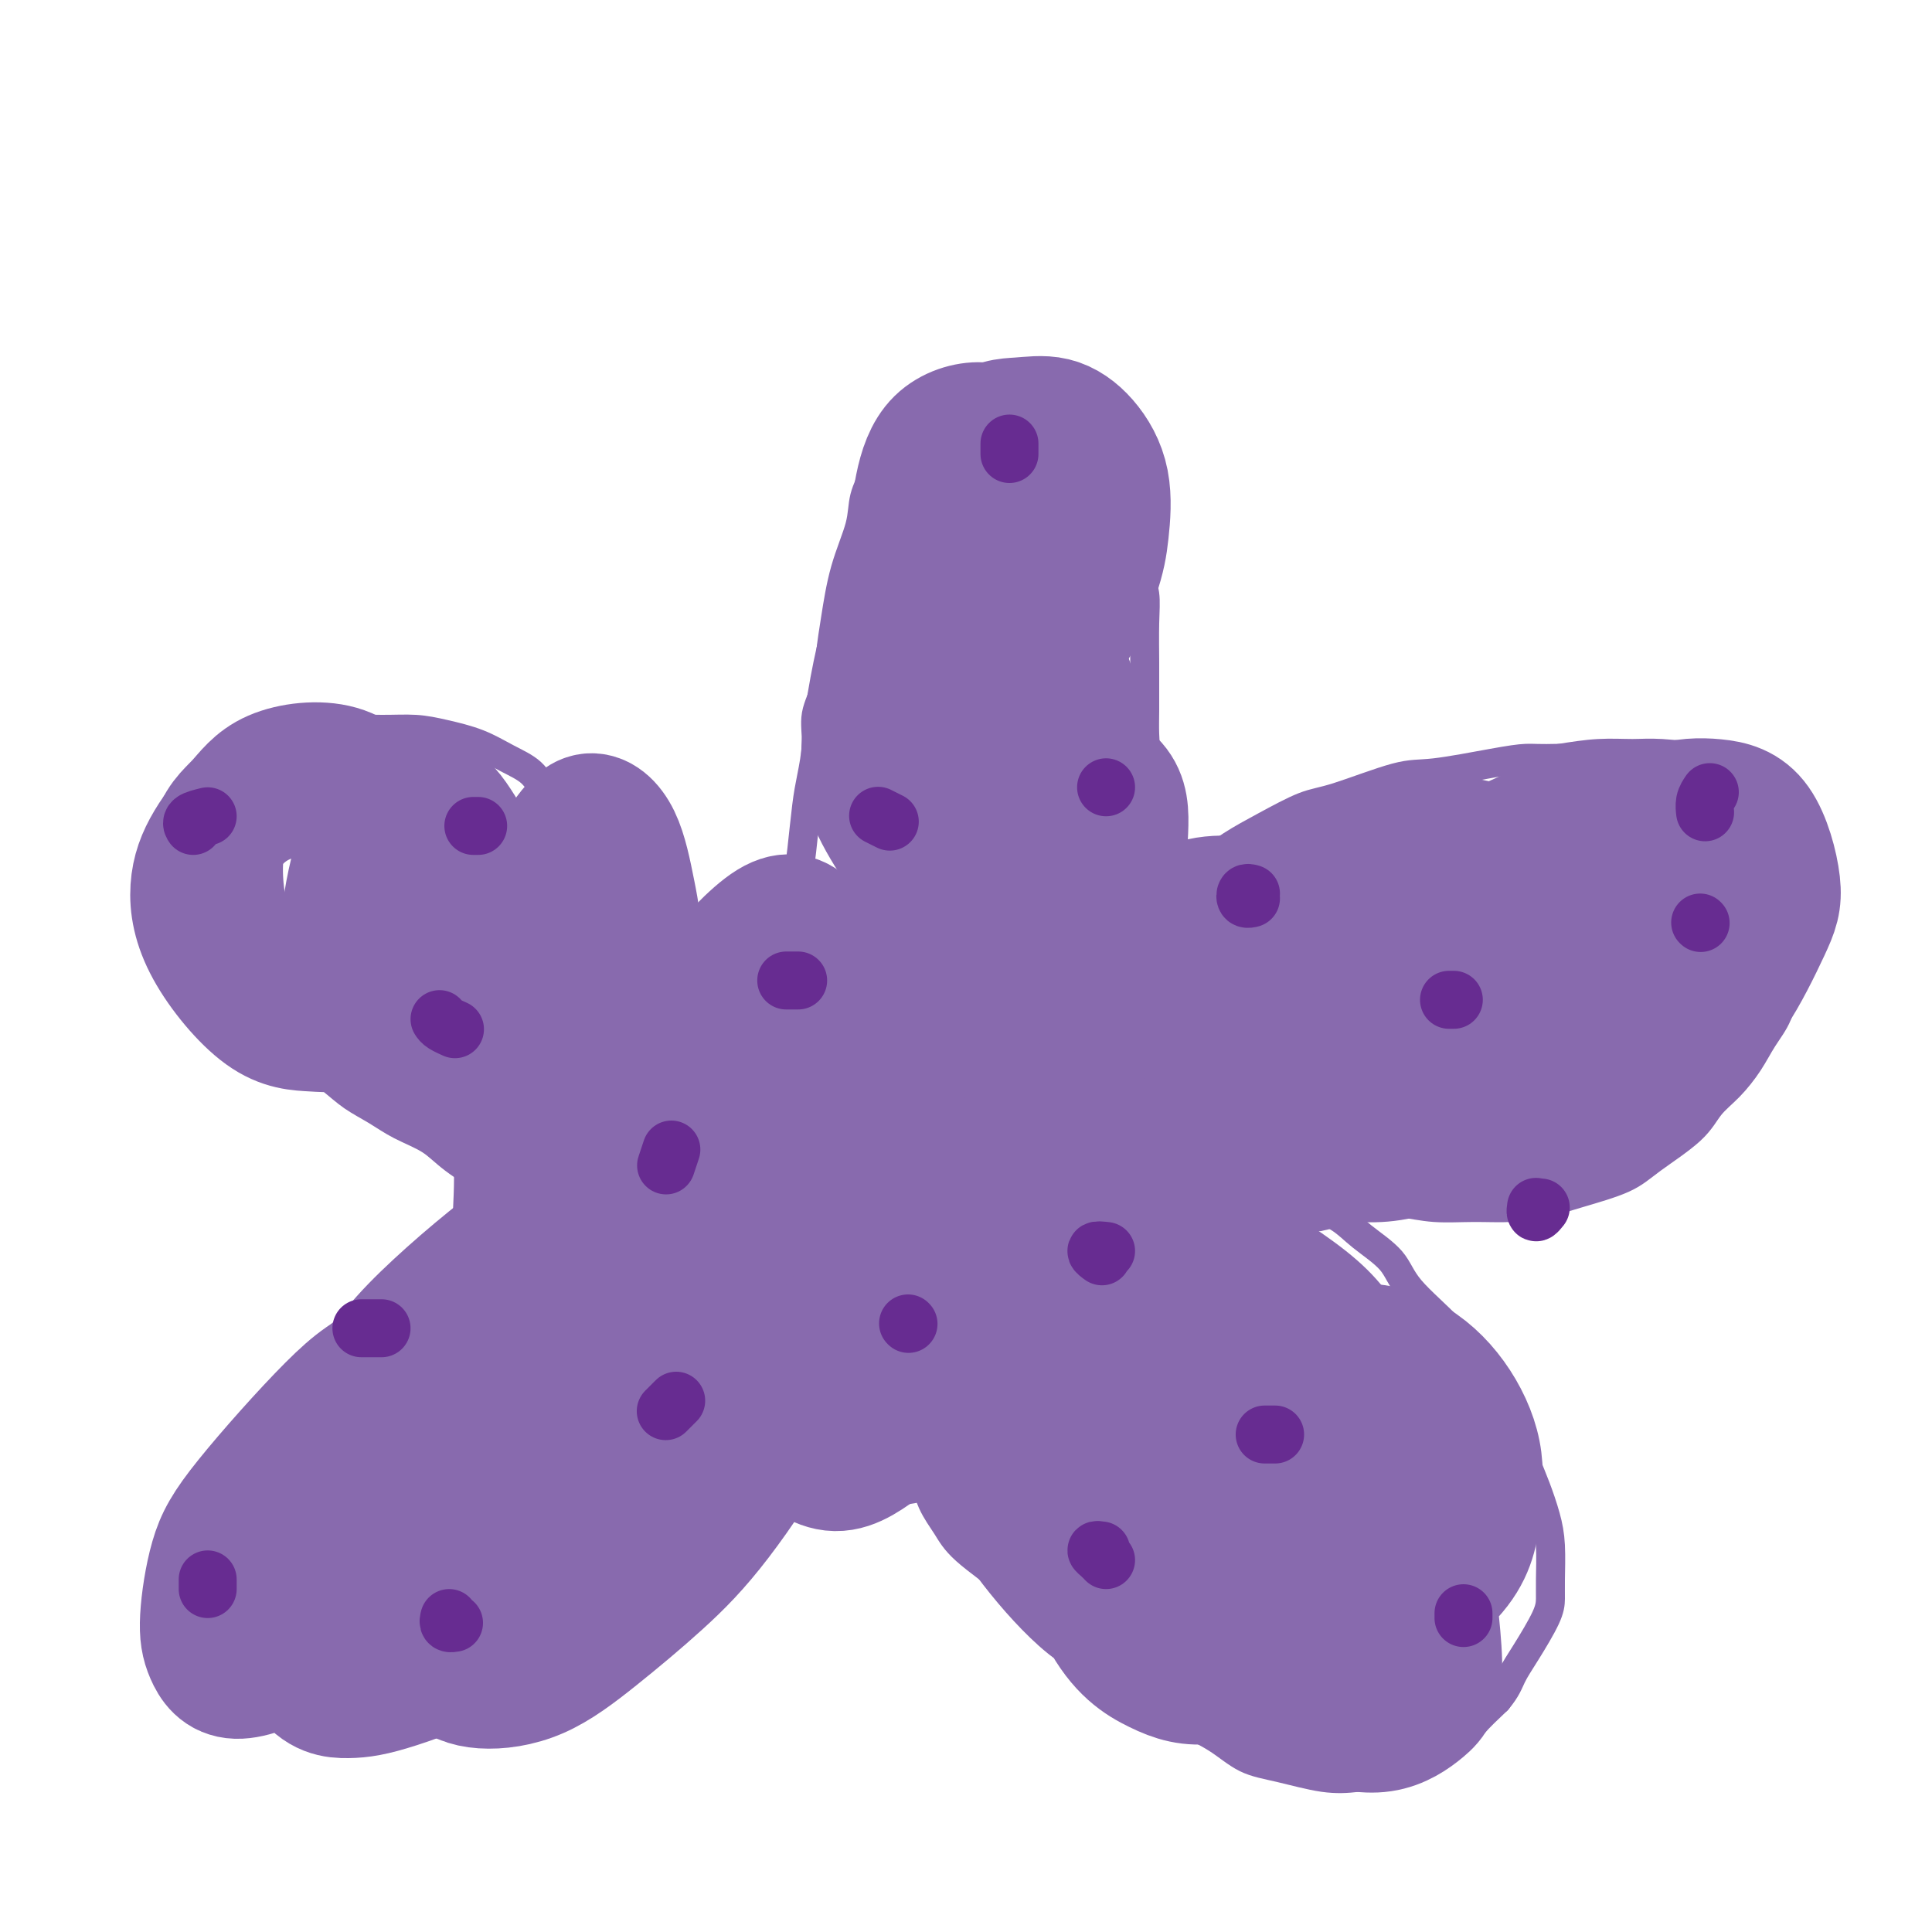<svg viewBox='0 0 400 400' version='1.1' xmlns='http://www.w3.org/2000/svg' xmlns:xlink='http://www.w3.org/1999/xlink'><g fill='none' stroke='#886AAE' stroke-width='6' stroke-linecap='round' stroke-linejoin='round'><path d='M211,195c-5.464,-4.030 -10.929,-8.060 -13,-10c-2.071,-1.940 -0.750,-1.792 0,-2c0.750,-0.208 0.929,-0.774 1,-1c0.071,-0.226 0.036,-0.113 0,0'/><path d='M234,191c0.022,-0.021 0.044,-0.043 0,-1c-0.044,-0.957 -0.155,-2.850 0,-4c0.155,-1.150 0.576,-1.556 1,-3c0.424,-1.444 0.849,-3.926 1,-6c0.151,-2.074 0.026,-3.740 0,-5c-0.026,-1.260 0.046,-2.114 0,-4c-0.046,-1.886 -0.208,-4.804 0,-7c0.208,-2.196 0.788,-3.669 1,-5c0.212,-1.331 0.057,-2.522 0,-4c-0.057,-1.478 -0.014,-3.245 0,-5c0.014,-1.755 -0.000,-3.497 0,-5c0.000,-1.503 0.015,-2.765 0,-5c-0.015,-2.235 -0.059,-5.443 0,-8c0.059,-2.557 0.223,-4.462 0,-6c-0.223,-1.538 -0.832,-2.707 -1,-5c-0.168,-2.293 0.107,-5.709 0,-8c-0.107,-2.291 -0.596,-3.455 -1,-5c-0.404,-1.545 -0.725,-3.470 -1,-5c-0.275,-1.530 -0.505,-2.664 -1,-4c-0.495,-1.336 -1.257,-2.872 -2,-4c-0.743,-1.128 -1.469,-1.846 -2,-3c-0.531,-1.154 -0.869,-2.743 -2,-4c-1.131,-1.257 -3.055,-2.180 -4,-3c-0.945,-0.820 -0.913,-1.537 -2,-2c-1.087,-0.463 -3.295,-0.674 -5,-1c-1.705,-0.326 -2.906,-0.768 -4,-1c-1.094,-0.232 -2.080,-0.253 -3,0c-0.920,0.253 -1.772,0.779 -3,1c-1.228,0.221 -2.831,0.136 -4,0c-1.169,-0.136 -1.906,-0.325 -3,0c-1.094,0.325 -2.547,1.162 -4,2'/><path d='M195,81c-4.396,0.282 -2.385,0.487 -2,1c0.385,0.513 -0.857,1.334 -2,2c-1.143,0.666 -2.189,1.177 -3,2c-0.811,0.823 -1.387,1.958 -2,3c-0.613,1.042 -1.262,1.990 -2,3c-0.738,1.010 -1.566,2.082 -2,3c-0.434,0.918 -0.473,1.682 -1,3c-0.527,1.318 -1.542,3.189 -2,5c-0.458,1.811 -0.359,3.561 -1,6c-0.641,2.439 -2.022,5.568 -3,9c-0.978,3.432 -1.554,7.167 -2,10c-0.446,2.833 -0.764,4.764 -1,7c-0.236,2.236 -0.392,4.778 -1,7c-0.608,2.222 -1.669,4.124 -2,6c-0.331,1.876 0.067,3.725 0,6c-0.067,2.275 -0.599,4.975 -1,7c-0.401,2.025 -0.671,3.376 -1,6c-0.329,2.624 -0.717,6.520 -1,9c-0.283,2.480 -0.461,3.545 -1,6c-0.539,2.455 -1.439,6.300 -2,9c-0.561,2.700 -0.783,4.256 -1,6c-0.217,1.744 -0.429,3.676 -1,5c-0.571,1.324 -1.500,2.040 -2,3c-0.500,0.960 -0.571,2.162 -1,3c-0.429,0.838 -1.215,1.310 -2,2c-0.785,0.690 -1.569,1.598 -2,2c-0.431,0.402 -0.511,0.298 -1,0c-0.489,-0.298 -1.389,-0.791 -2,-1c-0.611,-0.209 -0.934,-0.133 -2,-1c-1.066,-0.867 -2.876,-2.676 -4,-4c-1.124,-1.324 -1.562,-2.162 -2,-3'/><path d='M143,203c-2.236,-2.123 -2.325,-2.932 -3,-4c-0.675,-1.068 -1.937,-2.397 -3,-4c-1.063,-1.603 -1.926,-3.481 -3,-5c-1.074,-1.519 -2.358,-2.679 -4,-5c-1.642,-2.321 -3.642,-5.804 -5,-8c-1.358,-2.196 -2.076,-3.106 -4,-5c-1.924,-1.894 -5.055,-4.773 -7,-7c-1.945,-2.227 -2.703,-3.802 -4,-5c-1.297,-1.198 -3.134,-2.020 -5,-3c-1.866,-0.980 -3.763,-2.120 -6,-3c-2.237,-0.880 -4.814,-1.501 -7,-2c-2.186,-0.499 -3.981,-0.877 -6,-1c-2.019,-0.123 -4.262,0.008 -7,0c-2.738,-0.008 -5.971,-0.155 -9,0c-3.029,0.155 -5.854,0.612 -8,1c-2.146,0.388 -3.611,0.706 -5,1c-1.389,0.294 -2.701,0.564 -4,1c-1.299,0.436 -2.585,1.037 -4,2c-1.415,0.963 -2.957,2.289 -4,3c-1.043,0.711 -1.585,0.809 -3,2c-1.415,1.191 -3.701,3.476 -5,5c-1.299,1.524 -1.609,2.286 -2,3c-0.391,0.714 -0.863,1.379 -1,3c-0.137,1.621 0.060,4.198 0,6c-0.060,1.802 -0.376,2.830 0,4c0.376,1.170 1.443,2.482 2,4c0.557,1.518 0.602,3.241 1,5c0.398,1.759 1.148,3.554 2,5c0.852,1.446 1.806,2.543 3,4c1.194,1.457 2.627,3.273 4,5c1.373,1.727 2.687,3.363 4,5'/><path d='M50,210c2.953,3.746 3.836,3.611 5,4c1.164,0.389 2.609,1.300 5,3c2.391,1.700 5.728,4.187 8,6c2.272,1.813 3.479,2.952 5,4c1.521,1.048 3.357,2.006 5,3c1.643,0.994 3.094,2.022 5,3c1.906,0.978 4.267,1.904 6,3c1.733,1.096 2.838,2.363 5,4c2.162,1.637 5.380,3.644 8,5c2.620,1.356 4.642,2.062 6,3c1.358,0.938 2.053,2.107 3,3c0.947,0.893 2.146,1.508 3,2c0.854,0.492 1.361,0.861 2,1c0.639,0.139 1.409,0.048 2,0c0.591,-0.048 1.004,-0.052 1,0c-0.004,0.052 -0.425,0.160 -1,0c-0.575,-0.160 -1.304,-0.588 -2,-1c-0.696,-0.412 -1.360,-0.809 -3,-1c-1.640,-0.191 -4.255,-0.174 -6,0c-1.745,0.174 -2.620,0.507 -4,1c-1.380,0.493 -3.265,1.146 -5,2c-1.735,0.854 -3.321,1.910 -5,3c-1.679,1.090 -3.451,2.216 -5,3c-1.549,0.784 -2.874,1.227 -5,3c-2.126,1.773 -5.051,4.875 -7,7c-1.949,2.125 -2.920,3.271 -5,5c-2.080,1.729 -5.269,4.041 -7,6c-1.731,1.959 -2.005,3.566 -3,5c-0.995,1.434 -2.713,2.695 -4,4c-1.287,1.305 -2.144,2.652 -3,4'/><path d='M54,295c-5.029,5.812 -3.103,4.842 -3,5c0.103,0.158 -1.619,1.442 -3,3c-1.381,1.558 -2.421,3.389 -3,5c-0.579,1.611 -0.696,3.003 -1,4c-0.304,0.997 -0.796,1.601 -1,3c-0.204,1.399 -0.122,3.595 0,5c0.122,1.405 0.284,2.021 0,3c-0.284,0.979 -1.014,2.322 -1,4c0.014,1.678 0.773,3.692 1,5c0.227,1.308 -0.078,1.911 0,3c0.078,1.089 0.537,2.663 1,4c0.463,1.337 0.928,2.438 2,4c1.072,1.562 2.750,3.586 4,5c1.250,1.414 2.073,2.218 4,3c1.927,0.782 4.960,1.543 7,2c2.040,0.457 3.089,0.612 5,1c1.911,0.388 4.684,1.011 7,1c2.316,-0.011 4.174,-0.655 6,-1c1.826,-0.345 3.619,-0.390 7,-1c3.381,-0.610 8.350,-1.786 12,-3c3.650,-1.214 5.979,-2.465 9,-4c3.021,-1.535 6.732,-3.353 10,-5c3.268,-1.647 6.091,-3.125 9,-5c2.909,-1.875 5.904,-4.149 10,-7c4.096,-2.851 9.294,-6.280 13,-9c3.706,-2.720 5.921,-4.730 8,-7c2.079,-2.270 4.024,-4.799 6,-7c1.976,-2.201 3.983,-4.075 6,-6c2.017,-1.925 4.043,-3.903 6,-6c1.957,-2.097 3.845,-4.313 5,-6c1.155,-1.687 1.578,-2.843 2,-4'/><path d='M182,284c4.377,-5.237 2.819,-3.831 3,-4c0.181,-0.169 2.102,-1.913 3,-3c0.898,-1.087 0.774,-1.518 1,-2c0.226,-0.482 0.803,-1.014 1,-1c0.197,0.014 0.014,0.575 0,1c-0.014,0.425 0.142,0.714 0,2c-0.142,1.286 -0.582,3.570 -1,5c-0.418,1.430 -0.815,2.006 -1,4c-0.185,1.994 -0.159,5.408 0,8c0.159,2.592 0.453,4.364 1,6c0.547,1.636 1.349,3.136 2,5c0.651,1.864 1.151,4.091 2,6c0.849,1.909 2.046,3.500 3,5c0.954,1.500 1.663,2.908 4,5c2.337,2.092 6.300,4.869 9,7c2.700,2.131 4.138,3.616 6,5c1.862,1.384 4.149,2.666 7,5c2.851,2.334 6.266,5.721 9,8c2.734,2.279 4.786,3.450 7,5c2.214,1.550 4.589,3.481 7,5c2.411,1.519 4.856,2.628 7,4c2.144,1.372 3.987,3.006 6,4c2.013,0.994 4.197,1.348 7,2c2.803,0.652 6.224,1.602 9,2c2.776,0.398 4.905,0.243 7,0c2.095,-0.243 4.155,-0.573 6,-1c1.845,-0.427 3.474,-0.949 6,-2c2.526,-1.051 5.949,-2.629 8,-4c2.051,-1.371 2.729,-2.535 4,-4c1.271,-1.465 3.136,-3.233 5,-5'/><path d='M310,352c1.950,-2.321 2.326,-3.622 3,-5c0.674,-1.378 1.645,-2.832 3,-5c1.355,-2.168 3.093,-5.050 4,-7c0.907,-1.950 0.983,-2.968 1,-4c0.017,-1.032 -0.025,-2.076 0,-4c0.025,-1.924 0.119,-4.726 0,-7c-0.119,-2.274 -0.450,-4.018 -1,-6c-0.550,-1.982 -1.319,-4.202 -2,-6c-0.681,-1.798 -1.272,-3.173 -2,-5c-0.728,-1.827 -1.592,-4.105 -3,-7c-1.408,-2.895 -3.361,-6.409 -5,-9c-1.639,-2.591 -2.966,-4.261 -4,-6c-1.034,-1.739 -1.775,-3.547 -4,-6c-2.225,-2.453 -5.932,-5.552 -8,-8c-2.068,-2.448 -2.496,-4.245 -4,-6c-1.504,-1.755 -4.085,-3.466 -6,-5c-1.915,-1.534 -3.164,-2.890 -5,-4c-1.836,-1.110 -4.260,-1.976 -6,-3c-1.740,-1.024 -2.797,-2.208 -4,-3c-1.203,-0.792 -2.554,-1.194 -4,-2c-1.446,-0.806 -2.988,-2.017 -4,-3c-1.012,-0.983 -1.496,-1.738 -2,-2c-0.504,-0.262 -1.029,-0.031 -1,0c0.029,0.031 0.611,-0.139 1,0c0.389,0.139 0.585,0.586 1,1c0.415,0.414 1.051,0.793 2,1c0.949,0.207 2.213,0.241 4,1c1.787,0.759 4.096,2.243 6,3c1.904,0.757 3.401,0.788 5,1c1.599,0.212 3.299,0.606 5,1'/><path d='M280,247c5.500,1.629 7.750,1.702 10,2c2.250,0.298 4.498,0.821 7,1c2.502,0.179 5.257,0.015 8,0c2.743,-0.015 5.475,0.119 8,0c2.525,-0.119 4.843,-0.491 7,-1c2.157,-0.509 4.152,-1.154 7,-2c2.848,-0.846 6.551,-1.894 9,-3c2.449,-1.106 3.646,-2.269 6,-4c2.354,-1.731 5.865,-4.030 8,-6c2.135,-1.970 2.894,-3.610 4,-5c1.106,-1.390 2.559,-2.529 4,-4c1.441,-1.471 2.869,-3.274 4,-5c1.131,-1.726 1.963,-3.375 3,-5c1.037,-1.625 2.278,-3.224 3,-5c0.722,-1.776 0.925,-3.727 2,-6c1.075,-2.273 3.021,-4.866 4,-7c0.979,-2.134 0.992,-3.809 1,-6c0.008,-2.191 0.010,-4.897 0,-7c-0.010,-2.103 -0.034,-3.602 0,-5c0.034,-1.398 0.126,-2.696 0,-4c-0.126,-1.304 -0.470,-2.615 -1,-4c-0.530,-1.385 -1.247,-2.843 -2,-4c-0.753,-1.157 -1.544,-2.011 -2,-3c-0.456,-0.989 -0.579,-2.111 -2,-3c-1.421,-0.889 -4.142,-1.544 -6,-2c-1.858,-0.456 -2.854,-0.711 -4,-1c-1.146,-0.289 -2.442,-0.611 -5,-1c-2.558,-0.389 -6.376,-0.847 -9,-1c-2.624,-0.153 -4.053,-0.003 -6,0c-1.947,0.003 -4.414,-0.142 -7,0c-2.586,0.142 -5.293,0.571 -8,1'/><path d='M323,157c-4.582,0.126 -5.537,-0.057 -7,0c-1.463,0.057 -3.434,0.356 -7,1c-3.566,0.644 -8.727,1.635 -12,2c-3.273,0.365 -4.656,0.106 -8,1c-3.344,0.894 -8.648,2.942 -12,4c-3.352,1.058 -4.753,1.125 -7,2c-2.247,0.875 -5.338,2.558 -8,4c-2.662,1.442 -4.893,2.643 -7,4c-2.107,1.357 -4.091,2.869 -6,4c-1.909,1.131 -3.745,1.881 -6,4c-2.255,2.119 -4.930,5.605 -6,7c-1.070,1.395 -0.535,0.697 0,0'/></g>
<g fill='none' stroke='#886AAE' stroke-width='28' stroke-linecap='round' stroke-linejoin='round'><path d='M236,257c-0.833,-0.417 -1.667,-0.833 -2,-1c-0.333,-0.167 -0.167,-0.083 0,0'/><path d='M265,315c-1.330,-1.105 -2.660,-2.210 -4,-4c-1.340,-1.790 -2.689,-4.264 -5,-8c-2.311,-3.736 -5.583,-8.734 -8,-12c-2.417,-3.266 -3.977,-4.801 -6,-6c-2.023,-1.199 -4.507,-2.063 -7,-2c-2.493,0.063 -4.995,1.052 -7,3c-2.005,1.948 -3.511,4.855 -5,8c-1.489,3.145 -2.959,6.527 -2,14c0.959,7.473 4.346,19.035 8,26c3.654,6.965 7.573,9.331 11,11c3.427,1.669 6.362,2.641 11,2c4.638,-0.641 10.981,-2.894 14,-6c3.019,-3.106 2.715,-7.066 3,-11c0.285,-3.934 1.161,-7.844 1,-12c-0.161,-4.156 -1.357,-8.558 -3,-13c-1.643,-4.442 -3.731,-8.923 -6,-13c-2.269,-4.077 -4.718,-7.748 -10,-12c-5.282,-4.252 -13.396,-9.085 -19,-11c-5.604,-1.915 -8.699,-0.914 -12,0c-3.301,0.914 -6.806,1.740 -10,5c-3.194,3.260 -6.075,8.955 -7,14c-0.925,5.045 0.105,9.439 2,14c1.895,4.561 4.656,9.290 8,14c3.344,4.710 7.270,9.402 11,13c3.730,3.598 7.262,6.100 13,7c5.738,0.900 13.682,0.196 19,-1c5.318,-1.196 8.011,-2.884 10,-5c1.989,-2.116 3.275,-4.660 4,-10c0.725,-5.340 0.887,-13.476 0,-20c-0.887,-6.524 -2.825,-11.435 -5,-16c-2.175,-4.565 -4.588,-8.782 -7,-13'/><path d='M257,271c-3.491,-6.135 -6.217,-6.974 -9,-8c-2.783,-1.026 -5.622,-2.239 -9,-1c-3.378,1.239 -7.296,4.930 -9,9c-1.704,4.070 -1.196,8.518 -1,13c0.196,4.482 0.079,8.998 3,18c2.921,9.002 8.879,22.492 14,31c5.121,8.508 9.406,12.036 14,15c4.594,2.964 9.496,5.366 14,7c4.504,1.634 8.611,2.500 12,2c3.389,-0.500 6.061,-2.364 8,-4c1.939,-1.636 3.146,-3.042 3,-9c-0.146,-5.958 -1.645,-16.468 -2,-21c-0.355,-4.532 0.435,-3.086 -2,-8c-2.435,-4.914 -8.094,-16.188 -12,-23c-3.906,-6.812 -6.060,-9.162 -10,-10c-3.940,-0.838 -9.667,-0.162 -13,2c-3.333,2.162 -4.271,5.811 -5,10c-0.729,4.189 -1.250,8.917 -1,14c0.250,5.083 1.271,10.521 3,15c1.729,4.479 4.165,7.998 7,11c2.835,3.002 6.069,5.487 10,6c3.931,0.513 8.558,-0.947 14,-4c5.442,-3.053 11.700,-7.699 15,-12c3.300,-4.301 3.642,-8.256 4,-12c0.358,-3.744 0.730,-7.277 0,-11c-0.730,-3.723 -2.564,-7.637 -5,-11c-2.436,-3.363 -5.476,-6.175 -9,-8c-3.524,-1.825 -7.532,-2.665 -11,-2c-3.468,0.665 -6.395,2.833 -9,5c-2.605,2.167 -4.887,4.333 -6,9c-1.113,4.667 -1.056,11.833 -1,19'/><path d='M264,313c1.113,6.727 4.396,14.044 7,18c2.604,3.956 4.527,4.550 7,5c2.473,0.450 5.494,0.758 8,0c2.506,-0.758 4.496,-2.580 6,-5c1.504,-2.420 2.523,-5.438 3,-9c0.477,-3.562 0.413,-7.669 0,-11c-0.413,-3.331 -1.174,-5.888 -4,-11c-2.826,-5.112 -7.718,-12.780 -11,-18c-3.282,-5.220 -4.953,-7.993 -10,-12c-5.047,-4.007 -13.471,-9.249 -19,-12c-5.529,-2.751 -8.165,-3.012 -11,-3c-2.835,0.012 -5.871,0.296 -8,1c-2.129,0.704 -3.352,1.827 -4,4c-0.648,2.173 -0.720,5.397 0,9c0.720,3.603 2.233,7.586 5,12c2.767,4.414 6.788,9.260 10,11c3.212,1.740 5.614,0.374 8,0c2.386,-0.374 4.755,0.245 6,-2c1.245,-2.245 1.367,-7.352 1,-11c-0.367,-3.648 -1.222,-5.836 -3,-9c-1.778,-3.164 -4.480,-7.305 -7,-12c-2.520,-4.695 -4.860,-9.943 -8,-15c-3.140,-5.057 -7.082,-9.922 -11,-14c-3.918,-4.078 -7.813,-7.370 -11,-10c-3.187,-2.630 -5.666,-4.597 -9,-6c-3.334,-1.403 -7.524,-2.241 -10,-2c-2.476,0.241 -3.238,1.562 -3,4c0.238,2.438 1.476,5.994 3,8c1.524,2.006 3.333,2.463 6,3c2.667,0.537 6.190,1.153 10,1c3.810,-0.153 7.905,-1.077 12,-2'/><path d='M227,225c5.848,-1.153 9.469,-3.537 13,-5c3.531,-1.463 6.972,-2.006 12,-4c5.028,-1.994 11.643,-5.439 15,-8c3.357,-2.561 3.457,-4.239 4,-6c0.543,-1.761 1.531,-3.606 0,-6c-1.531,-2.394 -5.581,-5.338 -9,-7c-3.419,-1.662 -6.208,-2.042 -9,-2c-2.792,0.042 -5.589,0.505 -8,2c-2.411,1.495 -4.438,4.021 -6,6c-1.562,1.979 -2.660,3.409 -2,7c0.660,3.591 3.078,9.343 6,13c2.922,3.657 6.350,5.221 10,7c3.650,1.779 7.523,3.774 14,4c6.477,0.226 15.557,-1.319 22,-3c6.443,-1.681 10.250,-3.500 14,-6c3.750,-2.500 7.443,-5.681 10,-9c2.557,-3.319 3.980,-6.777 5,-10c1.020,-3.223 1.639,-6.213 1,-9c-0.639,-2.787 -2.535,-5.373 -5,-8c-2.465,-2.627 -5.500,-5.297 -11,-6c-5.500,-0.703 -13.465,0.561 -19,2c-5.535,1.439 -8.641,3.053 -13,8c-4.359,4.947 -9.970,13.229 -13,19c-3.030,5.771 -3.480,9.033 -3,13c0.480,3.967 1.890,8.640 4,12c2.110,3.360 4.922,5.409 9,7c4.078,1.591 9.424,2.725 14,3c4.576,0.275 8.381,-0.308 15,-3c6.619,-2.692 16.051,-7.494 22,-12c5.949,-4.506 8.414,-8.716 11,-13c2.586,-4.284 5.293,-8.642 8,-13'/><path d='M338,198c3.380,-7.709 2.329,-13.980 1,-18c-1.329,-4.020 -2.935,-5.788 -6,-7c-3.065,-1.212 -7.589,-1.867 -12,-1c-4.411,0.867 -8.710,3.257 -13,6c-4.290,2.743 -8.571,5.838 -12,10c-3.429,4.162 -6.004,9.390 -8,14c-1.996,4.610 -3.412,8.603 -3,14c0.412,5.397 2.653,12.200 5,16c2.347,3.800 4.801,4.598 10,5c5.199,0.402 13.141,0.408 19,-1c5.859,-1.408 9.633,-4.230 13,-7c3.367,-2.770 6.327,-5.488 9,-9c2.673,-3.512 5.060,-7.819 7,-11c1.940,-3.181 3.434,-5.235 2,-12c-1.434,-6.765 -5.795,-18.239 -8,-23c-2.205,-4.761 -2.253,-2.807 -4,-3c-1.747,-0.193 -5.191,-2.531 -8,-3c-2.809,-0.469 -4.981,0.933 -7,5c-2.019,4.067 -3.884,10.801 -4,16c-0.116,5.199 1.517,8.863 3,12c1.483,3.137 2.816,5.747 5,8c2.184,2.253 5.218,4.148 8,5c2.782,0.852 5.312,0.662 8,0c2.688,-0.662 5.534,-1.794 8,-3c2.466,-1.206 4.551,-2.484 7,-6c2.449,-3.516 5.262,-9.268 7,-13c1.738,-3.732 2.399,-5.442 2,-9c-0.399,-3.558 -1.860,-8.964 -4,-12c-2.140,-3.036 -4.961,-3.702 -8,-4c-3.039,-0.298 -6.297,-0.228 -10,1c-3.703,1.228 -7.852,3.614 -12,6'/><path d='M333,174c-5.702,2.848 -8.956,6.469 -12,10c-3.044,3.531 -5.877,6.971 -11,13c-5.123,6.029 -12.537,14.647 -17,20c-4.463,5.353 -5.975,7.440 -9,11c-3.025,3.560 -7.561,8.591 -10,11c-2.439,2.409 -2.780,2.194 -4,2c-1.220,-0.194 -3.318,-0.367 -5,-1c-1.682,-0.633 -2.949,-1.727 -5,-3c-2.051,-1.273 -4.888,-2.727 -8,-4c-3.112,-1.273 -6.501,-2.366 -10,-3c-3.499,-0.634 -7.109,-0.811 -12,-1c-4.891,-0.189 -11.063,-0.391 -16,-1c-4.937,-0.609 -8.638,-1.626 -11,-3c-2.362,-1.374 -3.384,-3.107 -4,-5c-0.616,-1.893 -0.826,-3.948 -1,-7c-0.174,-3.052 -0.310,-7.102 0,-11c0.310,-3.898 1.068,-7.643 2,-12c0.932,-4.357 2.040,-9.325 3,-14c0.960,-4.675 1.772,-9.057 3,-15c1.228,-5.943 2.873,-13.448 4,-19c1.127,-5.552 1.738,-9.150 2,-12c0.262,-2.850 0.177,-4.950 0,-8c-0.177,-3.050 -0.444,-7.048 -1,-9c-0.556,-1.952 -1.400,-1.857 -3,-2c-1.600,-0.143 -3.958,-0.524 -6,0c-2.042,0.524 -3.770,1.952 -6,4c-2.230,2.048 -4.962,4.714 -7,7c-2.038,2.286 -3.381,4.190 -5,10c-1.619,5.810 -3.513,15.526 -4,22c-0.487,6.474 0.432,9.707 2,13c1.568,3.293 3.784,6.647 6,10'/><path d='M188,177c3.557,4.200 8.449,3.199 12,2c3.551,-1.199 5.760,-2.597 8,-5c2.240,-2.403 4.512,-5.810 6,-10c1.488,-4.190 2.192,-9.163 3,-14c0.808,-4.837 1.721,-9.540 2,-14c0.279,-4.460 -0.078,-8.679 -1,-15c-0.922,-6.321 -2.411,-14.744 -4,-20c-1.589,-5.256 -3.278,-7.345 -5,-9c-1.722,-1.655 -3.478,-2.876 -6,-3c-2.522,-0.124 -5.809,0.848 -8,3c-2.191,2.152 -3.287,5.486 -4,9c-0.713,3.514 -1.043,7.210 -1,11c0.043,3.790 0.459,7.673 1,11c0.541,3.327 1.206,6.097 4,9c2.794,2.903 7.718,5.940 11,7c3.282,1.060 4.921,0.142 7,-1c2.079,-1.142 4.599,-2.507 7,-6c2.401,-3.493 4.682,-9.115 6,-13c1.318,-3.885 1.671,-6.032 2,-9c0.329,-2.968 0.634,-6.756 0,-10c-0.634,-3.244 -2.206,-5.943 -4,-8c-1.794,-2.057 -3.808,-3.472 -6,-4c-2.192,-0.528 -4.561,-0.168 -7,0c-2.439,0.168 -4.947,0.146 -8,3c-3.053,2.854 -6.650,8.584 -9,13c-2.350,4.416 -3.453,7.518 -4,14c-0.547,6.482 -0.539,16.345 0,23c0.539,6.655 1.608,10.103 3,13c1.392,2.897 3.105,5.241 5,7c1.895,1.759 3.970,2.931 6,3c2.030,0.069 4.015,-0.966 6,-2'/><path d='M210,162c1.973,-0.854 3.905,-1.990 6,-5c2.095,-3.010 4.354,-7.894 5,-11c0.646,-3.106 -0.319,-4.432 -1,-6c-0.681,-1.568 -1.077,-3.376 -4,-2c-2.923,1.376 -8.374,5.938 -12,11c-3.626,5.062 -5.428,10.625 -8,17c-2.572,6.375 -5.916,13.562 -8,21c-2.084,7.438 -2.909,15.128 -4,22c-1.091,6.872 -2.449,12.925 -2,19c0.449,6.075 2.704,12.172 5,15c2.296,2.828 4.632,2.388 7,2c2.368,-0.388 4.768,-0.722 9,-5c4.232,-4.278 10.297,-12.498 14,-19c3.703,-6.502 5.043,-11.284 7,-17c1.957,-5.716 4.529,-12.365 6,-18c1.471,-5.635 1.841,-10.256 2,-14c0.159,-3.744 0.108,-6.610 -2,-9c-2.108,-2.390 -6.272,-4.304 -10,-4c-3.728,0.304 -7.021,2.825 -10,6c-2.979,3.175 -5.644,7.005 -8,12c-2.356,4.995 -4.404,11.156 -6,17c-1.596,5.844 -2.739,11.370 -2,19c0.739,7.630 3.362,17.362 6,23c2.638,5.638 5.293,7.180 8,8c2.707,0.820 5.466,0.917 8,0c2.534,-0.917 4.844,-2.847 7,-5c2.156,-2.153 4.158,-4.530 6,-9c1.842,-4.470 3.525,-11.033 4,-16c0.475,-4.967 -0.257,-8.337 -1,-12c-0.743,-3.663 -1.498,-7.618 -3,-10c-1.502,-2.382 -3.751,-3.191 -6,-4'/><path d='M223,188c-3.252,0.355 -8.383,3.243 -12,7c-3.617,3.757 -5.719,8.383 -8,14c-2.281,5.617 -4.741,12.225 -7,19c-2.259,6.775 -4.316,13.717 -6,20c-1.684,6.283 -2.996,11.908 -5,17c-2.004,5.092 -4.699,9.653 -6,12c-1.301,2.347 -1.209,2.480 -2,0c-0.791,-2.480 -2.465,-7.575 -3,-12c-0.535,-4.425 0.070,-8.182 0,-13c-0.070,-4.818 -0.815,-10.698 -1,-17c-0.185,-6.302 0.191,-13.024 0,-19c-0.191,-5.976 -0.950,-11.204 -2,-15c-1.050,-3.796 -2.392,-6.159 -4,-8c-1.608,-1.841 -3.484,-3.160 -7,-1c-3.516,2.160 -8.673,7.800 -12,12c-3.327,4.200 -4.824,6.960 -7,14c-2.176,7.040 -5.029,18.361 -6,26c-0.971,7.639 -0.059,11.597 1,15c1.059,3.403 2.265,6.252 4,8c1.735,1.748 4.000,2.394 6,2c2.000,-0.394 3.735,-1.827 6,-4c2.265,-2.173 5.060,-5.085 7,-8c1.940,-2.915 3.023,-5.834 4,-11c0.977,-5.166 1.846,-12.580 2,-17c0.154,-4.420 -0.407,-5.846 -3,-7c-2.593,-1.154 -7.218,-2.038 -11,-1c-3.782,1.038 -6.721,3.996 -10,8c-3.279,4.004 -6.900,9.053 -10,14c-3.100,4.947 -5.681,9.794 -8,14c-2.319,4.206 -4.377,7.773 -6,10c-1.623,2.227 -2.812,3.113 -4,4'/><path d='M113,271c-4.887,5.645 -3.104,-1.241 -3,-6c0.104,-4.759 -1.470,-7.390 -2,-10c-0.530,-2.610 -0.016,-5.198 0,-11c0.016,-5.802 -0.466,-14.819 -1,-21c-0.534,-6.181 -1.122,-9.526 -2,-14c-0.878,-4.474 -2.047,-10.078 -3,-15c-0.953,-4.922 -1.689,-9.163 -3,-13c-1.311,-3.837 -3.198,-7.270 -5,-10c-1.802,-2.730 -3.521,-4.757 -6,-5c-2.479,-0.243 -5.718,1.298 -8,3c-2.282,1.702 -3.606,3.563 -5,8c-1.394,4.437 -2.856,11.449 -3,17c-0.144,5.551 1.030,9.641 2,13c0.970,3.359 1.734,5.986 3,8c1.266,2.014 3.033,3.413 5,4c1.967,0.587 4.132,0.361 6,0c1.868,-0.361 3.438,-0.858 5,-4c1.562,-3.142 3.116,-8.931 4,-13c0.884,-4.069 1.097,-6.420 0,-11c-1.097,-4.580 -3.505,-11.390 -6,-16c-2.495,-4.610 -5.076,-7.019 -8,-9c-2.924,-1.981 -6.189,-3.532 -10,-4c-3.811,-0.468 -8.167,0.149 -12,1c-3.833,0.851 -7.141,1.937 -10,4c-2.859,2.063 -5.268,5.102 -7,8c-1.732,2.898 -2.785,5.654 -3,9c-0.215,3.346 0.409,7.280 3,12c2.591,4.720 7.148,10.224 11,13c3.852,2.776 6.999,2.824 10,3c3.001,0.176 5.858,0.479 9,-2c3.142,-2.479 6.571,-7.739 10,-13'/><path d='M84,197c2.276,-4.012 2.966,-7.542 3,-11c0.034,-3.458 -0.590,-6.845 -2,-10c-1.410,-3.155 -3.608,-6.076 -6,-9c-2.392,-2.924 -4.977,-5.849 -9,-7c-4.023,-1.151 -9.482,-0.529 -13,1c-3.518,1.529 -5.095,3.963 -7,6c-1.905,2.037 -4.140,3.675 -5,8c-0.860,4.325 -0.346,11.335 1,16c1.346,4.665 3.525,6.983 6,9c2.475,2.017 5.247,3.732 9,5c3.753,1.268 8.489,2.090 12,2c3.511,-0.090 5.798,-1.091 10,-4c4.202,-2.909 10.321,-7.726 14,-11c3.679,-3.274 4.919,-5.005 6,-7c1.081,-1.995 2.001,-4.254 2,-5c-0.001,-0.746 -0.925,0.021 -2,2c-1.075,1.979 -2.301,5.170 -3,9c-0.699,3.830 -0.871,8.301 -1,13c-0.129,4.699 -0.215,9.627 0,14c0.215,4.373 0.730,8.191 2,11c1.270,2.809 3.294,4.609 5,6c1.706,1.391 3.092,2.373 6,1c2.908,-1.373 7.336,-5.101 10,-8c2.664,-2.899 3.564,-4.970 5,-10c1.436,-5.030 3.408,-13.020 4,-19c0.592,-5.980 -0.194,-9.950 -1,-14c-0.806,-4.050 -1.630,-8.179 -3,-11c-1.370,-2.821 -3.285,-4.333 -5,-4c-1.715,0.333 -3.231,2.513 -5,5c-1.769,2.487 -3.791,5.282 -5,11c-1.209,5.718 -1.604,14.359 -2,23'/><path d='M110,209c0.144,6.387 1.503,10.855 3,15c1.497,4.145 3.131,7.969 6,12c2.869,4.031 6.974,8.271 10,10c3.026,1.729 4.975,0.948 7,0c2.025,-0.948 4.127,-2.062 6,-4c1.873,-1.938 3.519,-4.698 5,-7c1.481,-2.302 2.798,-4.145 3,-8c0.202,-3.855 -0.713,-9.722 -2,-13c-1.287,-3.278 -2.948,-3.969 -5,-4c-2.052,-0.031 -4.495,0.597 -8,4c-3.505,3.403 -8.071,9.581 -11,15c-2.929,5.419 -4.222,10.080 -5,15c-0.778,4.920 -1.041,10.100 -1,15c0.041,4.900 0.386,9.520 2,13c1.614,3.480 4.498,5.822 7,8c2.502,2.178 4.622,4.193 8,4c3.378,-0.193 8.015,-2.595 11,-5c2.985,-2.405 4.320,-4.814 6,-7c1.680,-2.186 3.707,-4.150 4,-8c0.293,-3.850 -1.147,-9.587 -3,-13c-1.853,-3.413 -4.120,-4.504 -8,-5c-3.880,-0.496 -9.373,-0.398 -13,0c-3.627,0.398 -5.390,1.094 -8,2c-2.610,0.906 -6.069,2.021 -12,6c-5.931,3.979 -14.335,10.824 -21,17c-6.665,6.176 -11.590,11.685 -15,19c-3.410,7.315 -5.306,16.435 -6,22c-0.694,5.565 -0.186,7.574 2,10c2.186,2.426 6.050,5.269 9,6c2.950,0.731 4.986,-0.648 7,-3c2.014,-2.352 4.007,-5.676 6,-9'/><path d='M94,316c2.034,-2.877 4.119,-5.569 6,-9c1.881,-3.431 3.557,-7.599 4,-11c0.443,-3.401 -0.348,-6.033 -1,-9c-0.652,-2.967 -1.165,-6.268 -5,-7c-3.835,-0.732 -10.993,1.104 -16,3c-5.007,1.896 -7.862,3.853 -13,9c-5.138,5.147 -12.558,13.484 -17,19c-4.442,5.516 -5.906,8.211 -7,12c-1.094,3.789 -1.818,8.671 -2,12c-0.182,3.329 0.177,5.104 1,7c0.823,1.896 2.111,3.914 5,4c2.889,0.086 7.381,-1.759 11,-4c3.619,-2.241 6.367,-4.877 9,-8c2.633,-3.123 5.152,-6.733 7,-10c1.848,-3.267 3.026,-6.193 4,-10c0.974,-3.807 1.744,-8.496 1,-11c-0.744,-2.504 -3.002,-2.824 -5,-3c-1.998,-0.176 -3.735,-0.209 -6,1c-2.265,1.209 -5.060,3.659 -7,7c-1.940,3.341 -3.027,7.573 -4,11c-0.973,3.427 -1.831,6.050 -1,11c0.831,4.950 3.352,12.228 6,16c2.648,3.772 5.423,4.037 8,4c2.577,-0.037 4.956,-0.377 10,-2c5.044,-1.623 12.754,-4.530 18,-8c5.246,-3.470 8.027,-7.502 11,-11c2.973,-3.498 6.139,-6.462 8,-10c1.861,-3.538 2.416,-7.649 3,-11c0.584,-3.351 1.196,-5.941 -1,-8c-2.196,-2.059 -7.199,-3.588 -11,-3c-3.801,0.588 -6.401,3.294 -9,6'/><path d='M101,303c-2.707,2.869 -4.974,7.040 -7,13c-2.026,5.960 -3.812,13.709 -4,19c-0.188,5.291 1.222,8.124 3,10c1.778,1.876 3.924,2.793 7,3c3.076,0.207 7.082,-0.298 11,-2c3.918,-1.702 7.748,-4.600 12,-8c4.252,-3.400 8.924,-7.301 13,-11c4.076,-3.699 7.554,-7.197 12,-13c4.446,-5.803 9.859,-13.910 12,-19c2.141,-5.090 1.009,-7.162 0,-9c-1.009,-1.838 -1.895,-3.440 -5,-3c-3.105,0.440 -8.429,2.923 -11,4c-2.571,1.077 -2.388,0.748 -6,5c-3.612,4.252 -11.018,13.085 -15,19c-3.982,5.915 -4.539,8.912 -5,11c-0.461,2.088 -0.827,3.267 2,3c2.827,-0.267 8.845,-1.980 13,-4c4.155,-2.020 6.446,-4.347 12,-9c5.554,-4.653 14.370,-11.633 20,-17c5.630,-5.367 8.075,-9.120 11,-13c2.925,-3.880 6.330,-7.886 9,-11c2.670,-3.114 4.604,-5.335 5,-7c0.396,-1.665 -0.747,-2.773 -2,-3c-1.253,-0.227 -2.615,0.427 -6,4c-3.385,3.573 -8.794,10.065 -12,15c-3.206,4.935 -4.208,8.312 -5,11c-0.792,2.688 -1.375,4.687 0,7c1.375,2.313 4.709,4.940 8,5c3.291,0.060 6.540,-2.445 10,-5c3.460,-2.555 7.131,-5.158 11,-9c3.869,-3.842 7.934,-8.921 12,-14'/><path d='M206,275c5.419,-6.351 7.467,-10.727 10,-15c2.533,-4.273 5.552,-8.441 8,-13c2.448,-4.559 4.324,-9.509 4,-12c-0.324,-2.491 -2.850,-2.522 -5,-3c-2.150,-0.478 -3.925,-1.402 -9,2c-5.075,3.402 -13.449,11.132 -19,17c-5.551,5.868 -8.279,9.874 -11,15c-2.721,5.126 -5.434,11.371 -7,16c-1.566,4.629 -1.985,7.643 -1,10c0.985,2.357 3.375,4.058 6,5c2.625,0.942 5.485,1.125 11,-2c5.515,-3.125 13.685,-9.560 20,-15c6.315,-5.440 10.775,-9.887 15,-14c4.225,-4.113 8.215,-7.892 12,-13c3.785,-5.108 7.364,-11.546 9,-15c1.636,-3.454 1.328,-3.926 0,-4c-1.328,-0.074 -3.677,0.248 -6,2c-2.323,1.752 -4.619,4.934 -7,9c-2.381,4.066 -4.845,9.014 -7,14c-2.155,4.986 -4.000,10.008 -5,17c-1.000,6.992 -1.155,15.955 0,21c1.155,5.045 3.621,6.172 6,7c2.379,0.828 4.671,1.358 9,0c4.329,-1.358 10.695,-4.603 15,-8c4.305,-3.397 6.547,-6.947 9,-10c2.453,-3.053 5.116,-5.608 7,-7c1.884,-1.392 2.990,-1.621 4,-1c1.010,0.621 1.926,2.090 2,5c0.074,2.910 -0.693,7.260 -1,9c-0.307,1.740 -0.153,0.870 0,0'/></g>
<g fill='none' stroke='#672C91' stroke-width='12' stroke-linecap='round' stroke-linejoin='round'><path d='M264,297c-0.833,0.000 -1.667,0.000 -2,0c-0.333,0.000 -0.167,0.000 0,0'/><path d='M228,321c-0.506,-0.083 -1.012,-0.167 -1,0c0.012,0.167 0.542,0.583 1,1c0.458,0.417 0.845,0.833 1,1c0.155,0.167 0.077,0.083 0,0'/><path d='M303,334c0.000,0.417 0.000,0.833 0,1c0.000,0.167 0.000,0.083 0,0'/><path d='M229,259c-0.956,-0.111 -1.911,-0.222 -2,0c-0.089,0.222 0.689,0.778 1,1c0.311,0.222 0.156,0.111 0,0'/><path d='M301,207c-0.417,0.000 -0.833,0.000 -1,0c-0.167,0.000 -0.083,0.000 0,0'/><path d='M354,164c-0.422,0.622 -0.844,1.244 -1,2c-0.156,0.756 -0.044,1.644 0,2c0.044,0.356 0.022,0.178 0,0'/><path d='M259,185c-0.393,-0.113 -0.786,-0.226 -1,0c-0.214,0.226 -0.250,0.792 0,1c0.250,0.208 0.786,0.060 1,0c0.214,-0.060 0.107,-0.030 0,0'/><path d='M319,250c-0.422,0.533 -0.844,1.067 -1,1c-0.156,-0.067 -0.044,-0.733 0,-1c0.044,-0.267 0.022,-0.133 0,0'/><path d='M352,191c0.000,0.000 0.100,0.100 0.1,0.1'/><path d='M209,94c0.000,-0.833 0.000,-1.667 0,-2c0.000,-0.333 0.000,-0.167 0,0'/><path d='M182,169c0.060,0.030 0.119,0.060 0,0c-0.119,-0.060 -0.417,-0.208 0,0c0.417,0.208 1.548,0.774 2,1c0.452,0.226 0.226,0.113 0,0'/><path d='M229,163c0.000,0.000 0.000,0.000 0,0c0.000,0.000 0.000,0.000 0,0'/><path d='M165,203c0.222,0.000 0.444,0.000 0,0c-0.444,0.000 -1.556,0.000 -2,0c-0.444,0.000 -0.222,0.000 0,0'/><path d='M99,171c-0.417,0.000 -0.833,0.000 -1,0c-0.167,0.000 -0.083,0.000 0,0'/><path d='M43,169c-1.267,0.311 -2.533,0.622 -3,1c-0.467,0.378 -0.133,0.822 0,1c0.133,0.178 0.067,0.089 0,0'/><path d='M91,211c0.200,0.311 0.400,0.622 1,1c0.600,0.378 1.600,0.822 2,1c0.400,0.178 0.200,0.089 0,0'/><path d='M139,238c-0.417,1.250 -0.833,2.500 -1,3c-0.167,0.500 -0.083,0.250 0,0'/><path d='M79,275c-0.622,0.000 -1.244,0.000 -2,0c-0.756,0.000 -1.644,0.000 -2,0c-0.356,0.000 -0.178,0.000 0,0'/><path d='M43,327c0.000,0.311 0.000,0.622 0,1c0.000,0.378 0.000,0.822 0,1c0.000,0.178 0.000,0.089 0,0'/><path d='M93,335c-0.111,0.422 -0.222,0.844 0,1c0.222,0.156 0.778,0.044 1,0c0.222,-0.044 0.111,-0.022 0,0'/><path d='M140,290c-0.833,0.833 -1.667,1.667 -2,2c-0.333,0.333 -0.167,0.167 0,0'/><path d='M188,274c0.000,0.000 0.100,0.100 0.1,0.1'/></g>
</svg>